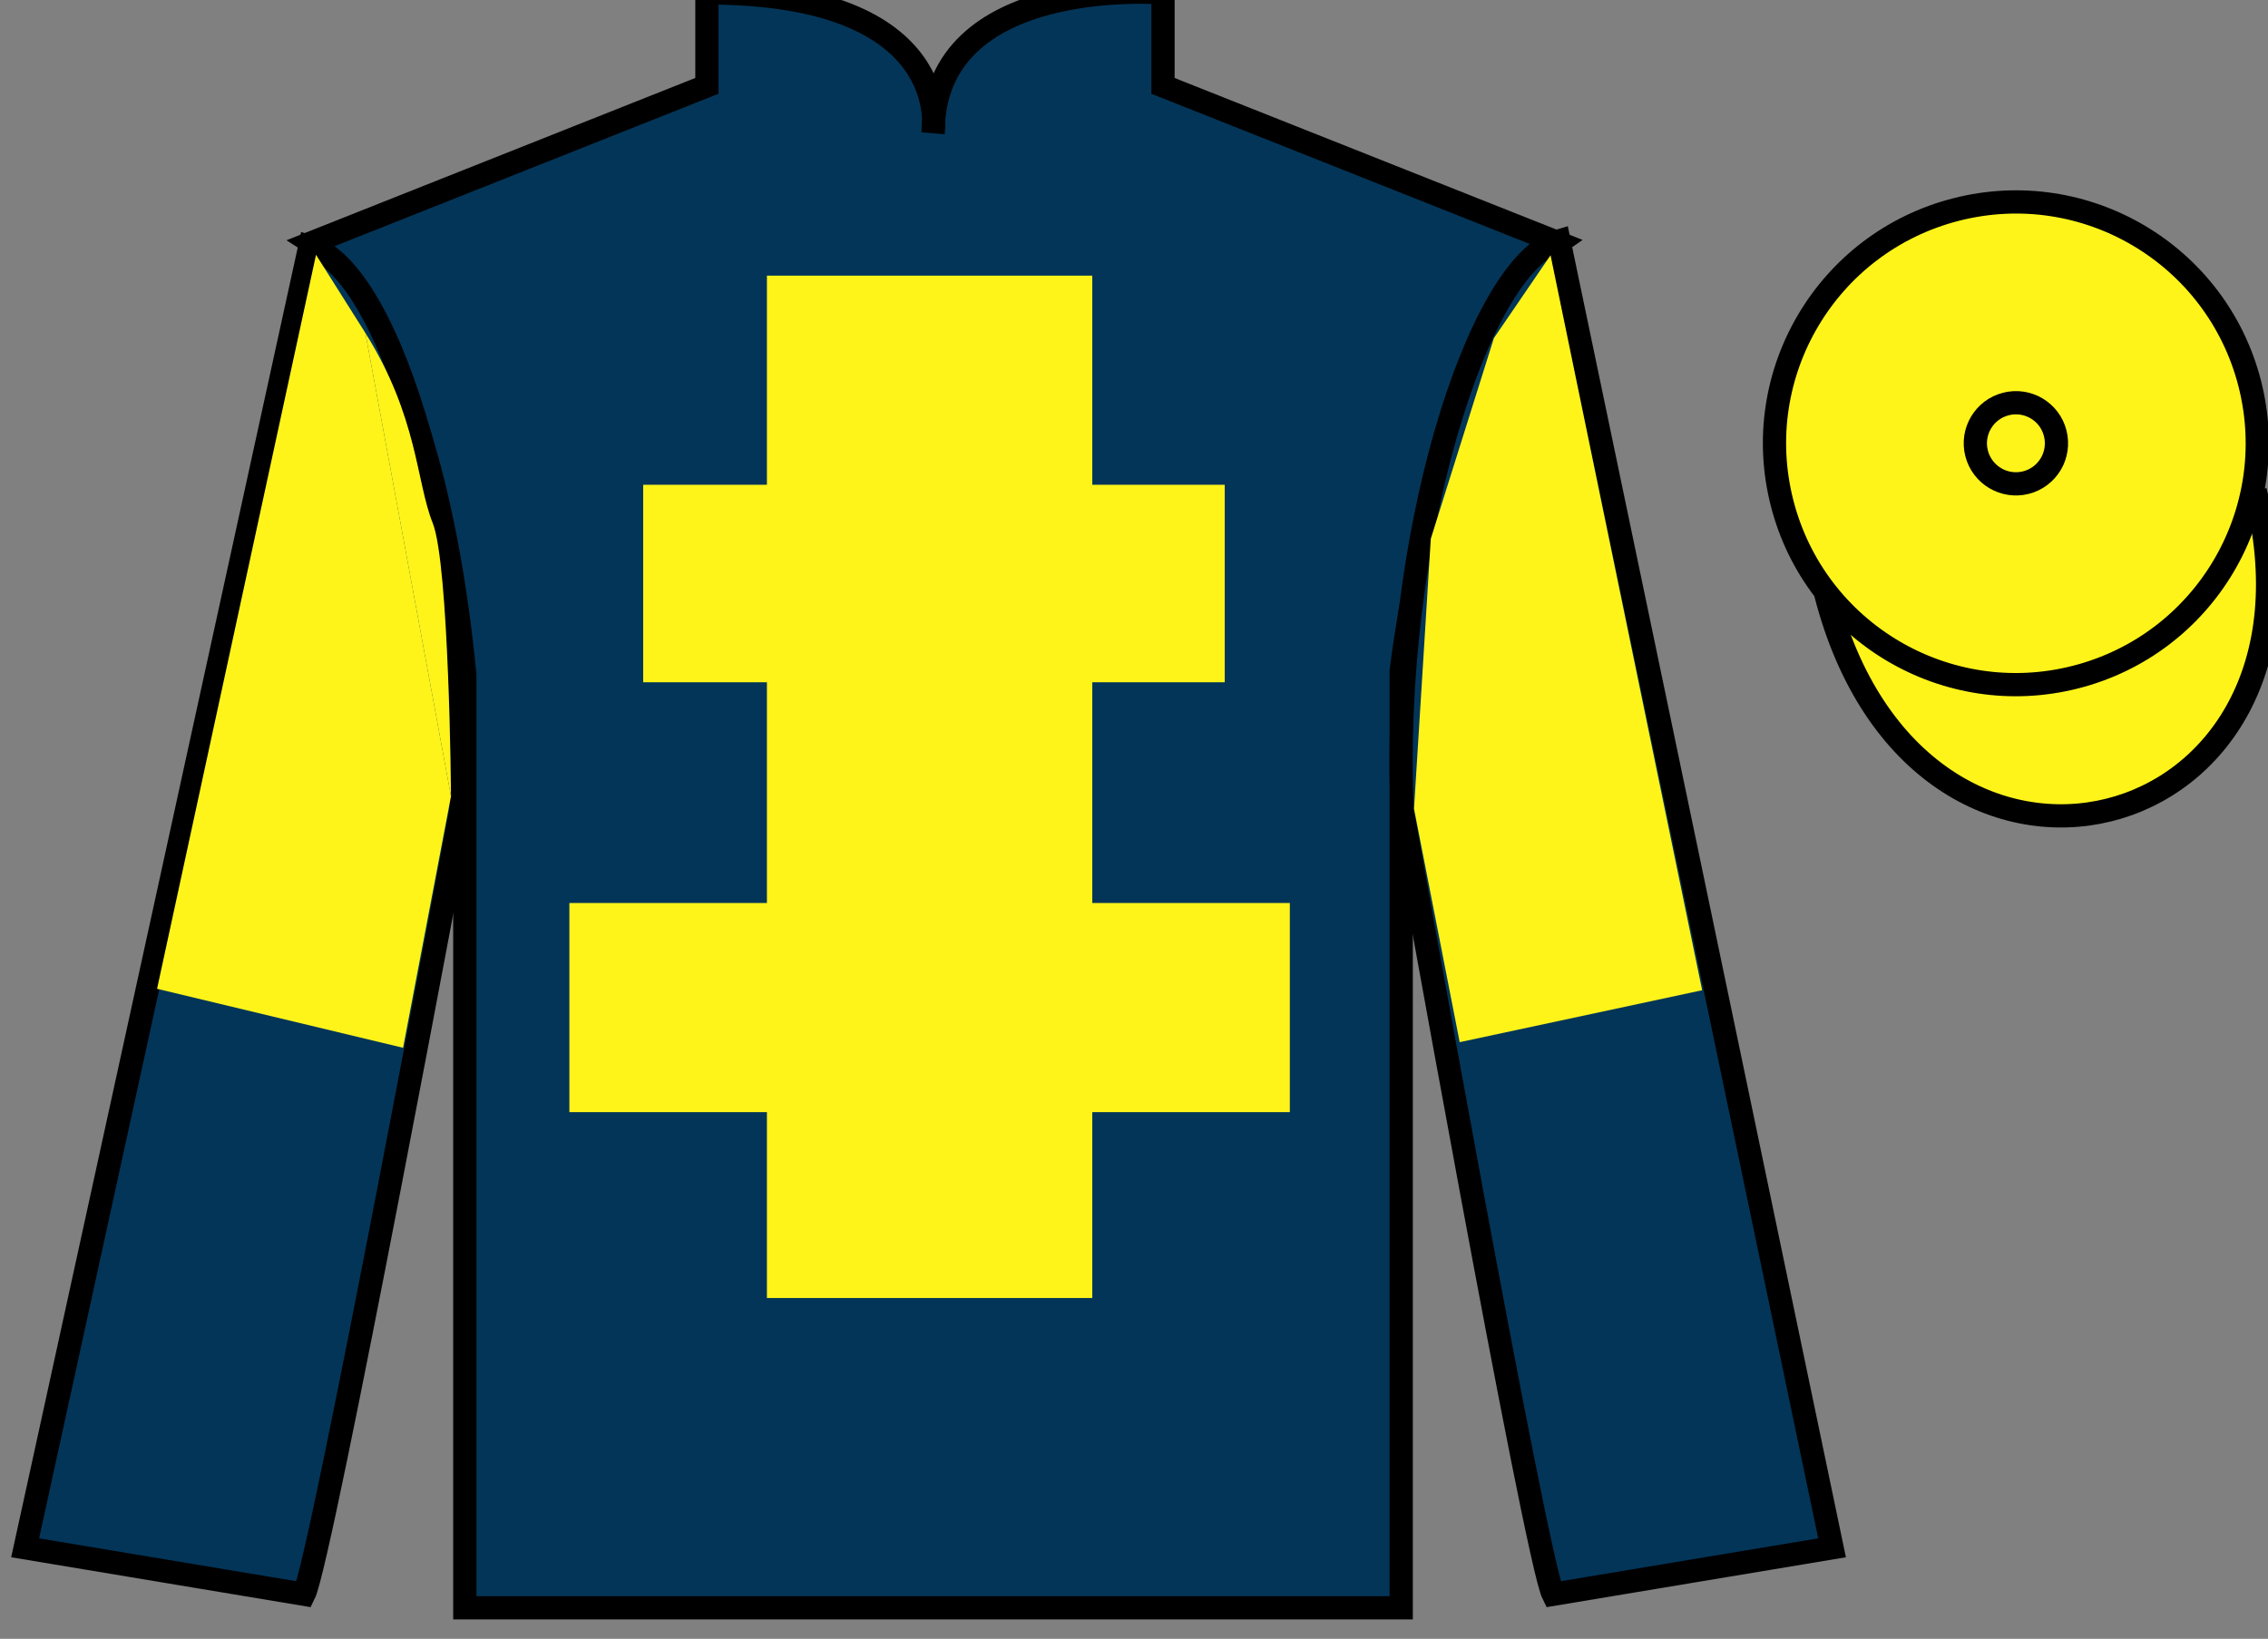 <?xml version="1.0" encoding="UTF-8"?>
<svg xmlns="http://www.w3.org/2000/svg" xmlns:xlink="http://www.w3.org/1999/xlink" width="97.59pt" height="70.53pt" viewBox="0 0 97.59 70.53" version="1.1">
<rect x="0" y="0" width="97.59" height="70.53" fill="#808080" stroke="none"/>
<g id="surface0">
<path style="fill-rule:nonzero;fill:rgb(100%,95.41%,10.001%);fill-opacity:1;stroke-width:10;stroke-linecap:butt;stroke-linejoin:miter;stroke:rgb(0%,0%,0%);stroke-opacity:1;stroke-miterlimit:4;" d="M 785.508 450.066 C 825.234 294.441 1009.18 342.019 970.391 494.05 " transform="matrix(0.1,0,0,-0.1,0,70.53)"/>
<path style=" stroke:none;fill-rule:nonzero;fill:rgb(1.442%,20.818%,34.409%);fill-opacity:1;" d="M 13.418 10.445 C 13.418 10.445 18.5 13.695 20 29.031 C 20 29.031 20 44.031 20 69.195 L 60.293 69.195 L 60.293 28.863 C 60.293 28.863 62.082 13.863 67.043 10.445 L 50.043 3.695 L 50.043 -0.305 C 50.043 -0.305 40.152 -1.137 40.152 5.695 C 40.152 5.695 41.168 -0.305 30.418 -0.305 L 30.418 3.695 L 13.418 10.445 "/>
<path style="fill:none;stroke-width:10;stroke-linecap:butt;stroke-linejoin:miter;stroke:rgb(0%,0%,0%);stroke-opacity:1;stroke-miterlimit:4;" d="M 134.18 600.847 C 134.18 600.847 185 568.347 200 414.988 C 200 414.988 200 264.988 200 13.347 L 602.93 13.347 L 602.93 416.667 C 602.93 416.667 620.82 566.667 670.43 600.847 L 500.43 668.347 L 500.43 708.347 C 500.43 708.347 401.523 716.667 401.523 648.347 C 401.523 648.347 411.68 708.347 304.18 708.347 L 304.18 668.347 L 134.18 600.847 Z M 134.18 600.847 " transform="matrix(0.1,0,0,-0.1,0,70.53)"/>
<path style=" stroke:none;fill-rule:nonzero;fill:rgb(100%,95.41%,10.001%);fill-opacity:1;" d="M 33 55.863 L 47 55.863 L 47 11.863 L 33 11.863 L 33 55.863 Z M 33 55.863 "/>
<path style=" stroke:none;fill-rule:nonzero;fill:rgb(100%,95.41%,10.001%);fill-opacity:1;" d="M 27.676 29.363 L 52.699 29.363 L 52.699 20.863 L 27.676 20.863 L 27.676 29.363 Z M 27.676 29.363 "/>
<path style=" stroke:none;fill-rule:nonzero;fill:rgb(100%,95.41%,10.001%);fill-opacity:1;" d="M 24.5 47.863 L 55.5 47.863 L 55.5 38.863 L 24.5 38.863 L 24.5 47.863 Z M 24.5 47.863 "/>
<path style=" stroke:none;fill-rule:nonzero;fill:rgb(1.442%,20.818%,34.409%);fill-opacity:1;" d="M 13.082 68.613 C 13.832 67.113 19.832 34.863 19.832 34.863 C 20.332 23.363 16.832 11.613 13.332 10.613 L 1.082 66.613 L 13.082 68.613 "/>
<path style="fill:none;stroke-width:10;stroke-linecap:butt;stroke-linejoin:miter;stroke:rgb(0%,0%,0%);stroke-opacity:1;stroke-miterlimit:4;" d="M 130.82 19.167 C 138.32 34.167 198.32 356.667 198.32 356.667 C 203.32 471.667 168.32 589.167 133.32 599.167 L 10.82 39.167 L 130.82 19.167 Z M 130.82 19.167 " transform="matrix(0.1,0,0,-0.1,0,70.53)"/>
<path style=" stroke:none;fill-rule:nonzero;fill:rgb(1.442%,20.818%,34.409%);fill-opacity:1;" d="M 78.832 66.613 L 67.082 10.363 C 63.582 11.363 59.832 23.363 60.332 34.863 C 60.332 34.863 66.082 67.113 66.832 68.613 L 78.832 66.613 "/>
<path style="fill:none;stroke-width:10;stroke-linecap:butt;stroke-linejoin:miter;stroke:rgb(0%,0%,0%);stroke-opacity:1;stroke-miterlimit:4;" d="M 788.32 39.167 L 670.82 601.667 C 635.82 591.667 598.32 471.667 603.32 356.667 C 603.32 356.667 660.82 34.167 668.32 19.167 L 788.32 39.167 Z M 788.32 39.167 " transform="matrix(0.1,0,0,-0.1,0,70.53)"/>
<path style=" stroke:none;fill-rule:nonzero;fill:rgb(100%,95.41%,10.001%);fill-opacity:1;" d="M 89.309 29.141 C 94.867 27.723 98.223 22.066 96.805 16.508 C 95.387 10.953 89.734 7.598 84.176 9.016 C 78.617 10.434 75.262 16.086 76.68 21.645 C 78.098 27.203 83.754 30.559 89.309 29.141 "/>
<path style="fill:none;stroke-width:10;stroke-linecap:butt;stroke-linejoin:miter;stroke:rgb(0%,0%,0%);stroke-opacity:1;stroke-miterlimit:4;" d="M 893.086 413.894 C 948.672 428.073 982.227 484.636 968.047 540.222 C 953.867 595.769 897.344 629.323 841.758 615.144 C 786.172 600.964 752.617 544.441 766.797 488.855 C 780.977 433.269 837.539 399.714 893.086 413.894 Z M 893.086 413.894 " transform="matrix(0.1,0,0,-0.1,0,70.53)"/>
<path style=" stroke:none;fill-rule:nonzero;fill:rgb(100%,95.41%,10.001%);fill-opacity:1;" d="M 87.176 20.77 C 88.109 20.531 88.672 19.582 88.434 18.645 C 88.195 17.711 87.246 17.148 86.312 17.387 C 85.379 17.625 84.812 18.574 85.051 19.508 C 85.289 20.441 86.238 21.008 87.176 20.77 "/>
<path style="fill:none;stroke-width:10;stroke-linecap:butt;stroke-linejoin:miter;stroke:rgb(0%,0%,0%);stroke-opacity:1;stroke-miterlimit:4;" d="M 871.758 497.605 C 881.094 499.988 886.719 509.48 884.336 518.855 C 881.953 528.191 872.461 533.816 863.125 531.433 C 853.789 529.05 848.125 519.558 850.508 510.222 C 852.891 500.886 862.383 495.222 871.758 497.605 Z M 871.758 497.605 " transform="matrix(0.1,0,0,-0.1,0,70.53)"/>
<path style=" stroke:none;fill-rule:nonzero;fill:rgb(100%,95.41%,10.001%);fill-opacity:1;" d="M 15.723 14.332 L 13.598 10.965 L 6.758 42.555 L 17.344 45.094 L 19.406 34.27 "/>
<path style=" stroke:none;fill-rule:nonzero;fill:rgb(100%,95.41%,10.001%);fill-opacity:1;" d="M 19.406 34.27 C 19.406 34.27 19.332 24.281 18.617 22.504 C 17.906 20.727 17.98 17.934 15.723 14.332 "/>
<path style=" stroke:none;fill-rule:nonzero;fill:rgb(100%,95.41%,10.001%);fill-opacity:1;" d="M 62.809 44.852 L 60.844 34.809 L 61.566 23.184 L 64.281 14.551 L 66.719 10.984 L 73.242 42.617 L 62.809 44.852 "/>
</g>
</svg>
